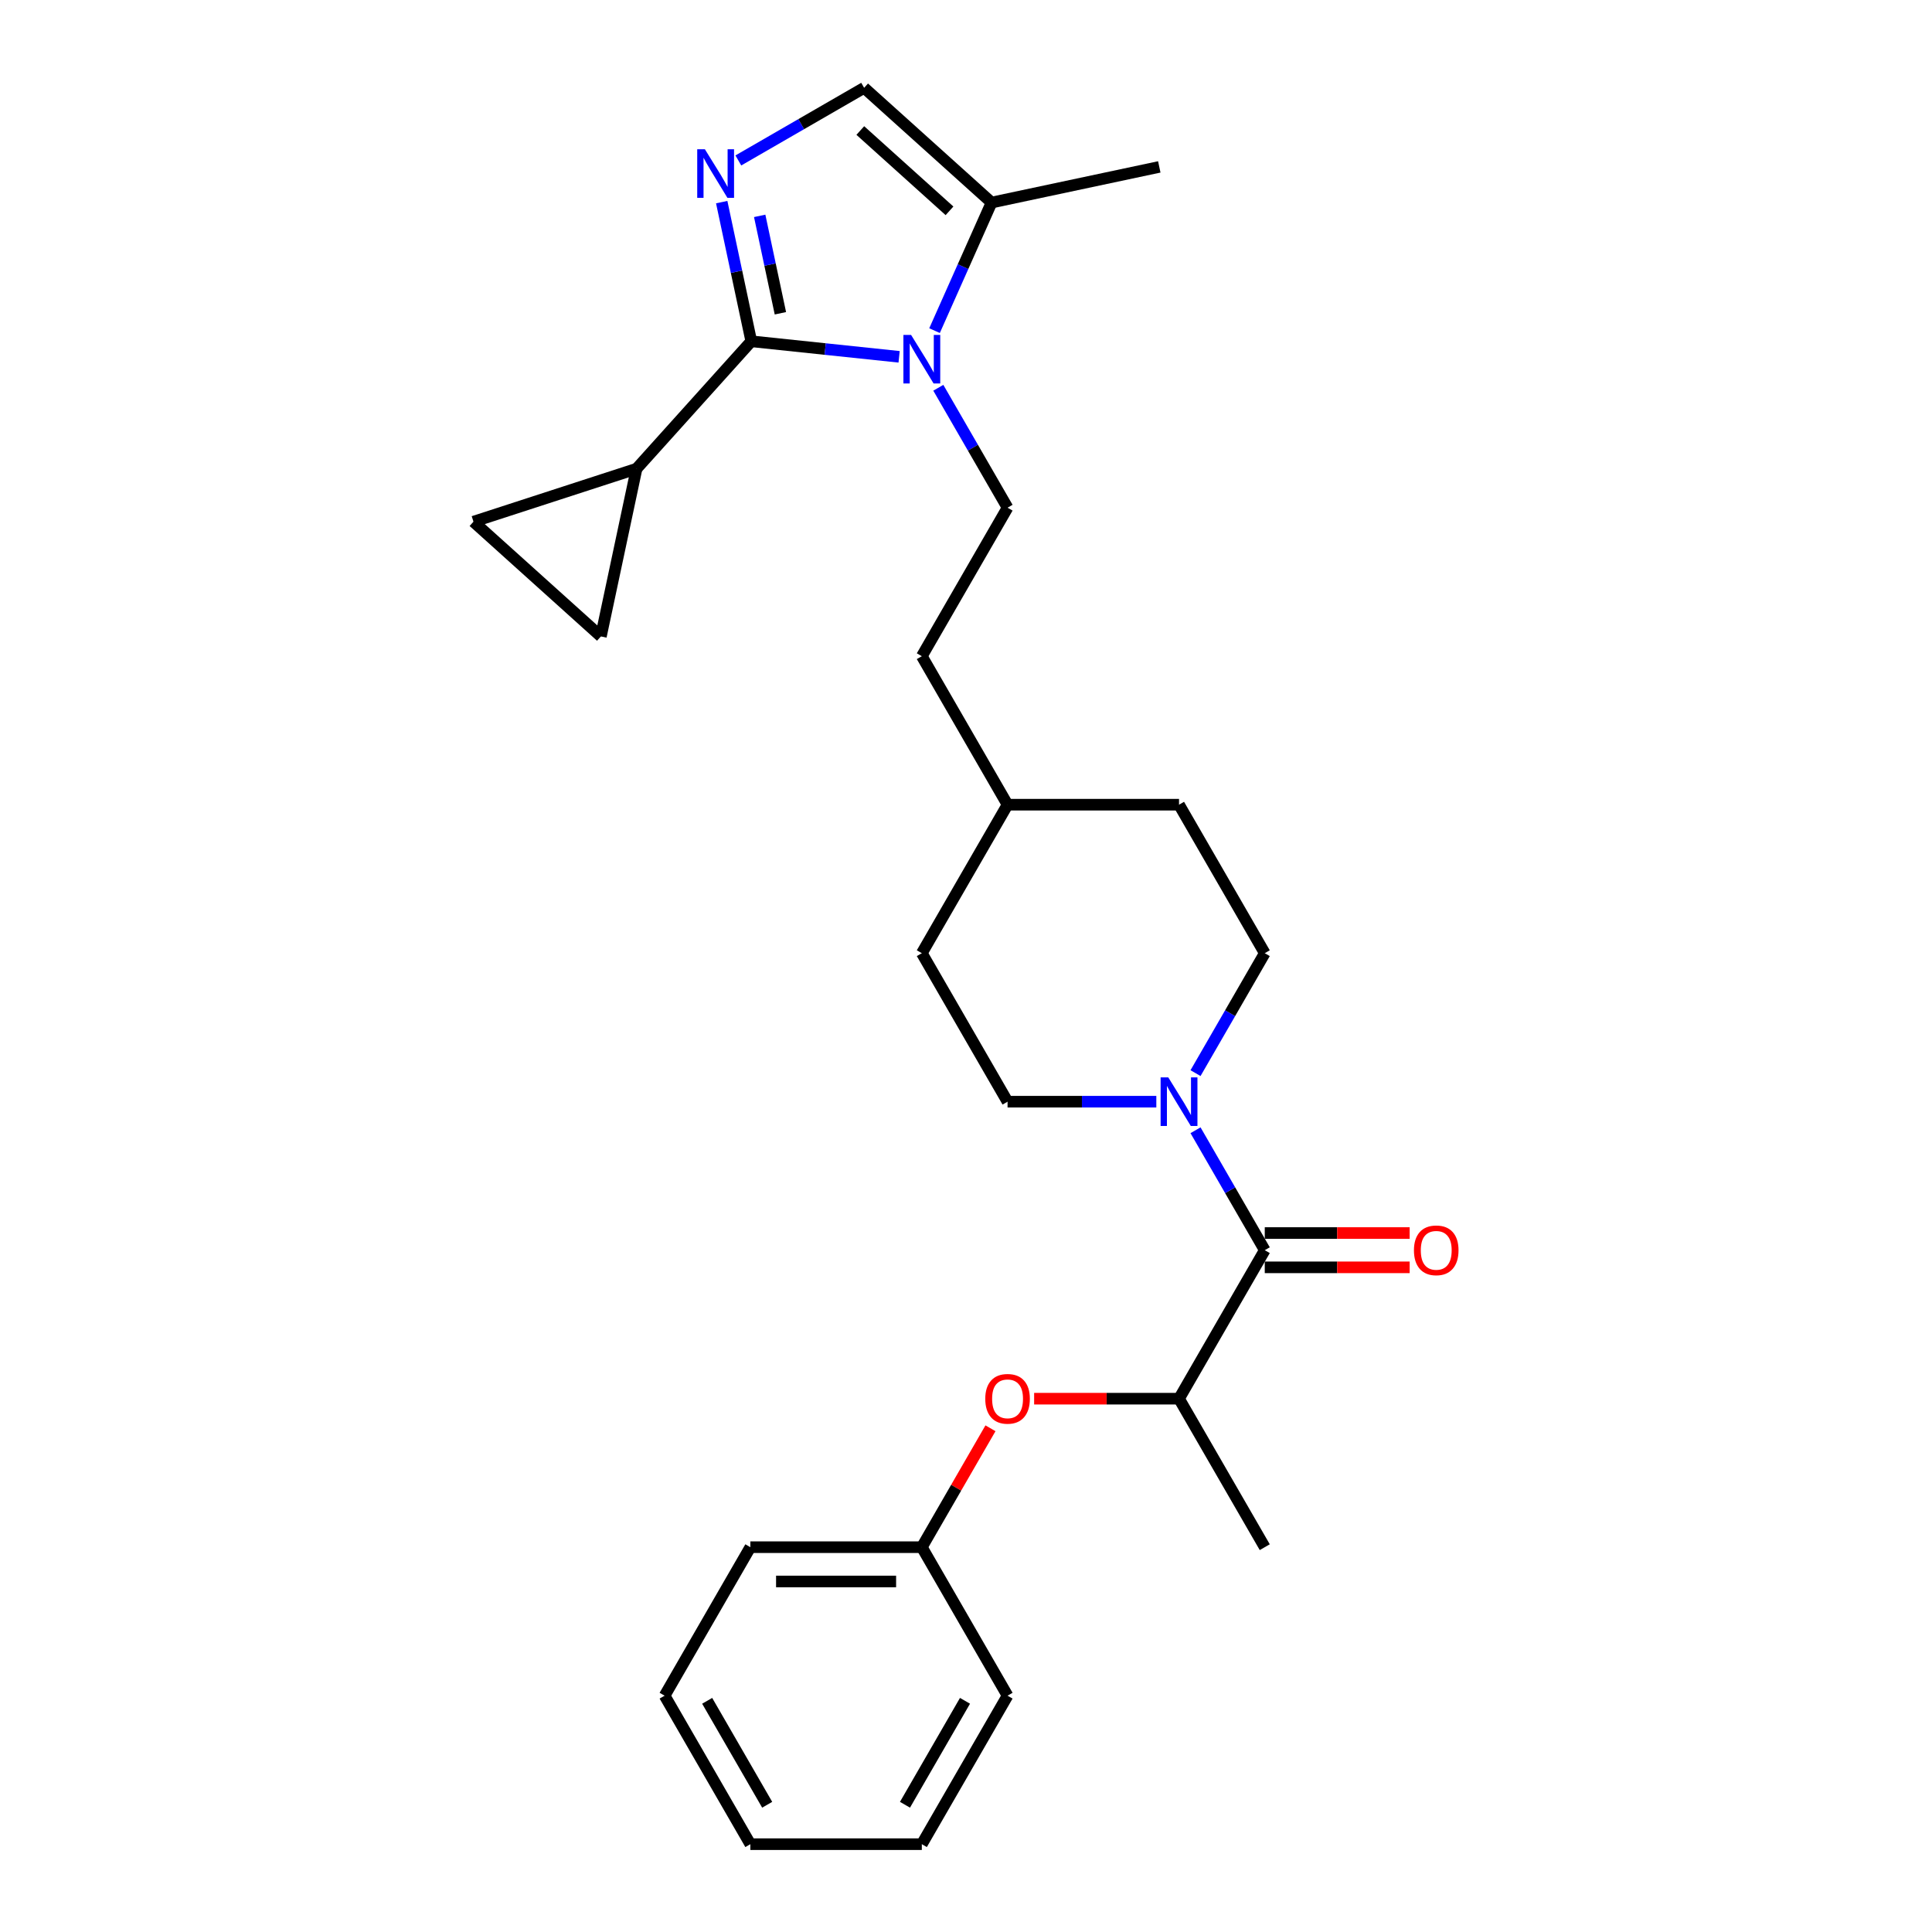 <?xml version='1.0' encoding='iso-8859-1'?>
<svg version='1.1' baseProfile='full'
              xmlns='http://www.w3.org/2000/svg'
                      xmlns:rdkit='http://www.rdkit.org/xml'
                      xmlns:xlink='http://www.w3.org/1999/xlink'
                  xml:space='preserve'
width='1000px' height='1000px' viewBox='0 0 1000 1000'>
<!-- END OF HEADER -->
<rect style='opacity:1.0;fill:#FFFFFF;stroke:none' width='1000' height='1000' x='0' y='0'> </rect>
<path class='bond-0' d='M 388.866,176.645 L 427.124,180.666' style='fill:none;fill-rule:evenodd;stroke:#000000;stroke-width:6px;stroke-linecap:butt;stroke-linejoin:miter;stroke-opacity:1' />
<path class='bond-0' d='M 427.124,180.666 L 465.382,184.687' style='fill:none;fill-rule:evenodd;stroke:#0000FF;stroke-width:6px;stroke-linecap:butt;stroke-linejoin:miter;stroke-opacity:1' />
<path class='bond-1' d='M 388.866,176.645 L 381.211,140.631' style='fill:none;fill-rule:evenodd;stroke:#000000;stroke-width:6px;stroke-linecap:butt;stroke-linejoin:miter;stroke-opacity:1' />
<path class='bond-1' d='M 381.211,140.631 L 373.556,104.617' style='fill:none;fill-rule:evenodd;stroke:#0000FF;stroke-width:6px;stroke-linecap:butt;stroke-linejoin:miter;stroke-opacity:1' />
<path class='bond-1' d='M 403.933,162.15 L 398.574,136.94' style='fill:none;fill-rule:evenodd;stroke:#000000;stroke-width:6px;stroke-linecap:butt;stroke-linejoin:miter;stroke-opacity:1' />
<path class='bond-1' d='M 398.574,136.94 L 393.216,111.731' style='fill:none;fill-rule:evenodd;stroke:#0000FF;stroke-width:6px;stroke-linecap:butt;stroke-linejoin:miter;stroke-opacity:1' />
<path class='bond-4' d='M 388.866,176.645 L 329.479,242.601' style='fill:none;fill-rule:evenodd;stroke:#000000;stroke-width:6px;stroke-linecap:butt;stroke-linejoin:miter;stroke-opacity:1' />
<path class='bond-5' d='M 483.716,171.136 L 498.474,137.989' style='fill:none;fill-rule:evenodd;stroke:#0000FF;stroke-width:6px;stroke-linecap:butt;stroke-linejoin:miter;stroke-opacity:1' />
<path class='bond-5' d='M 498.474,137.989 L 513.232,104.842' style='fill:none;fill-rule:evenodd;stroke:#000000;stroke-width:6px;stroke-linecap:butt;stroke-linejoin:miter;stroke-opacity:1' />
<path class='bond-9' d='M 485.67,200.708 L 503.59,231.746' style='fill:none;fill-rule:evenodd;stroke:#0000FF;stroke-width:6px;stroke-linecap:butt;stroke-linejoin:miter;stroke-opacity:1' />
<path class='bond-9' d='M 503.59,231.746 L 521.51,262.784' style='fill:none;fill-rule:evenodd;stroke:#000000;stroke-width:6px;stroke-linecap:butt;stroke-linejoin:miter;stroke-opacity:1' />
<path class='bond-6' d='M 382.164,83.047 L 414.72,64.251' style='fill:none;fill-rule:evenodd;stroke:#0000FF;stroke-width:6px;stroke-linecap:butt;stroke-linejoin:miter;stroke-opacity:1' />
<path class='bond-6' d='M 414.72,64.251 L 447.276,45.455' style='fill:none;fill-rule:evenodd;stroke:#000000;stroke-width:6px;stroke-linecap:butt;stroke-linejoin:miter;stroke-opacity:1' />
<path class='bond-2' d='M 654.639,647.096 L 636.719,616.058' style='fill:none;fill-rule:evenodd;stroke:#000000;stroke-width:6px;stroke-linecap:butt;stroke-linejoin:miter;stroke-opacity:1' />
<path class='bond-2' d='M 636.719,616.058 L 618.8,585.02' style='fill:none;fill-rule:evenodd;stroke:#0000FF;stroke-width:6px;stroke-linecap:butt;stroke-linejoin:miter;stroke-opacity:1' />
<path class='bond-10' d='M 654.639,647.096 L 610.263,723.958' style='fill:none;fill-rule:evenodd;stroke:#000000;stroke-width:6px;stroke-linecap:butt;stroke-linejoin:miter;stroke-opacity:1' />
<path class='bond-12' d='M 654.639,655.971 L 692.137,655.971' style='fill:none;fill-rule:evenodd;stroke:#000000;stroke-width:6px;stroke-linecap:butt;stroke-linejoin:miter;stroke-opacity:1' />
<path class='bond-12' d='M 692.137,655.971 L 729.636,655.971' style='fill:none;fill-rule:evenodd;stroke:#FF0000;stroke-width:6px;stroke-linecap:butt;stroke-linejoin:miter;stroke-opacity:1' />
<path class='bond-12' d='M 654.639,638.221 L 692.137,638.221' style='fill:none;fill-rule:evenodd;stroke:#000000;stroke-width:6px;stroke-linecap:butt;stroke-linejoin:miter;stroke-opacity:1' />
<path class='bond-12' d='M 692.137,638.221 L 729.636,638.221' style='fill:none;fill-rule:evenodd;stroke:#FF0000;stroke-width:6px;stroke-linecap:butt;stroke-linejoin:miter;stroke-opacity:1' />
<path class='bond-3' d='M 618.8,555.447 L 636.719,524.409' style='fill:none;fill-rule:evenodd;stroke:#0000FF;stroke-width:6px;stroke-linecap:butt;stroke-linejoin:miter;stroke-opacity:1' />
<path class='bond-3' d='M 636.719,524.409 L 654.639,493.371' style='fill:none;fill-rule:evenodd;stroke:#000000;stroke-width:6px;stroke-linecap:butt;stroke-linejoin:miter;stroke-opacity:1' />
<path class='bond-29' d='M 598.512,570.234 L 560.011,570.234' style='fill:none;fill-rule:evenodd;stroke:#0000FF;stroke-width:6px;stroke-linecap:butt;stroke-linejoin:miter;stroke-opacity:1' />
<path class='bond-29' d='M 560.011,570.234 L 521.51,570.234' style='fill:none;fill-rule:evenodd;stroke:#000000;stroke-width:6px;stroke-linecap:butt;stroke-linejoin:miter;stroke-opacity:1' />
<path class='bond-7' d='M 329.479,242.601 L 311.026,329.414' style='fill:none;fill-rule:evenodd;stroke:#000000;stroke-width:6px;stroke-linecap:butt;stroke-linejoin:miter;stroke-opacity:1' />
<path class='bond-8' d='M 329.479,242.601 L 245.07,270.027' style='fill:none;fill-rule:evenodd;stroke:#000000;stroke-width:6px;stroke-linecap:butt;stroke-linejoin:miter;stroke-opacity:1' />
<path class='bond-20' d='M 513.232,104.842 L 600.046,86.389' style='fill:none;fill-rule:evenodd;stroke:#000000;stroke-width:6px;stroke-linecap:butt;stroke-linejoin:miter;stroke-opacity:1' />
<path class='bond-28' d='M 513.232,104.842 L 447.276,45.455' style='fill:none;fill-rule:evenodd;stroke:#000000;stroke-width:6px;stroke-linecap:butt;stroke-linejoin:miter;stroke-opacity:1' />
<path class='bond-28' d='M 491.461,109.125 L 445.292,67.554' style='fill:none;fill-rule:evenodd;stroke:#000000;stroke-width:6px;stroke-linecap:butt;stroke-linejoin:miter;stroke-opacity:1' />
<path class='bond-27' d='M 311.026,329.414 L 245.07,270.027' style='fill:none;fill-rule:evenodd;stroke:#000000;stroke-width:6px;stroke-linecap:butt;stroke-linejoin:miter;stroke-opacity:1' />
<path class='bond-15' d='M 521.51,262.784 L 477.133,339.647' style='fill:none;fill-rule:evenodd;stroke:#000000;stroke-width:6px;stroke-linecap:butt;stroke-linejoin:miter;stroke-opacity:1' />
<path class='bond-11' d='M 610.263,723.958 L 572.765,723.958' style='fill:none;fill-rule:evenodd;stroke:#000000;stroke-width:6px;stroke-linecap:butt;stroke-linejoin:miter;stroke-opacity:1' />
<path class='bond-11' d='M 572.765,723.958 L 535.266,723.958' style='fill:none;fill-rule:evenodd;stroke:#FF0000;stroke-width:6px;stroke-linecap:butt;stroke-linejoin:miter;stroke-opacity:1' />
<path class='bond-21' d='M 610.263,723.958 L 654.639,800.821' style='fill:none;fill-rule:evenodd;stroke:#000000;stroke-width:6px;stroke-linecap:butt;stroke-linejoin:miter;stroke-opacity:1' />
<path class='bond-16' d='M 512.665,739.277 L 494.899,770.049' style='fill:none;fill-rule:evenodd;stroke:#FF0000;stroke-width:6px;stroke-linecap:butt;stroke-linejoin:miter;stroke-opacity:1' />
<path class='bond-16' d='M 494.899,770.049 L 477.133,800.821' style='fill:none;fill-rule:evenodd;stroke:#000000;stroke-width:6px;stroke-linecap:butt;stroke-linejoin:miter;stroke-opacity:1' />
<path class='bond-13' d='M 654.639,493.371 L 610.263,416.509' style='fill:none;fill-rule:evenodd;stroke:#000000;stroke-width:6px;stroke-linecap:butt;stroke-linejoin:miter;stroke-opacity:1' />
<path class='bond-14' d='M 521.51,570.234 L 477.133,493.371' style='fill:none;fill-rule:evenodd;stroke:#000000;stroke-width:6px;stroke-linecap:butt;stroke-linejoin:miter;stroke-opacity:1' />
<path class='bond-19' d='M 477.133,339.647 L 521.51,416.509' style='fill:none;fill-rule:evenodd;stroke:#000000;stroke-width:6px;stroke-linecap:butt;stroke-linejoin:miter;stroke-opacity:1' />
<path class='bond-22' d='M 477.133,800.821 L 388.38,800.821' style='fill:none;fill-rule:evenodd;stroke:#000000;stroke-width:6px;stroke-linecap:butt;stroke-linejoin:miter;stroke-opacity:1' />
<path class='bond-22' d='M 463.82,818.571 L 401.693,818.571' style='fill:none;fill-rule:evenodd;stroke:#000000;stroke-width:6px;stroke-linecap:butt;stroke-linejoin:miter;stroke-opacity:1' />
<path class='bond-23' d='M 477.133,800.821 L 521.51,877.683' style='fill:none;fill-rule:evenodd;stroke:#000000;stroke-width:6px;stroke-linecap:butt;stroke-linejoin:miter;stroke-opacity:1' />
<path class='bond-17' d='M 477.133,493.371 L 521.51,416.509' style='fill:none;fill-rule:evenodd;stroke:#000000;stroke-width:6px;stroke-linecap:butt;stroke-linejoin:miter;stroke-opacity:1' />
<path class='bond-18' d='M 610.263,416.509 L 521.51,416.509' style='fill:none;fill-rule:evenodd;stroke:#000000;stroke-width:6px;stroke-linecap:butt;stroke-linejoin:miter;stroke-opacity:1' />
<path class='bond-25' d='M 388.38,800.821 L 344.004,877.683' style='fill:none;fill-rule:evenodd;stroke:#000000;stroke-width:6px;stroke-linecap:butt;stroke-linejoin:miter;stroke-opacity:1' />
<path class='bond-24' d='M 521.51,877.683 L 477.133,954.545' style='fill:none;fill-rule:evenodd;stroke:#000000;stroke-width:6px;stroke-linecap:butt;stroke-linejoin:miter;stroke-opacity:1' />
<path class='bond-24' d='M 499.481,880.337 L 468.417,934.141' style='fill:none;fill-rule:evenodd;stroke:#000000;stroke-width:6px;stroke-linecap:butt;stroke-linejoin:miter;stroke-opacity:1' />
<path class='bond-26' d='M 477.133,954.545 L 388.38,954.545' style='fill:none;fill-rule:evenodd;stroke:#000000;stroke-width:6px;stroke-linecap:butt;stroke-linejoin:miter;stroke-opacity:1' />
<path class='bond-30' d='M 344.004,877.683 L 388.38,954.545' style='fill:none;fill-rule:evenodd;stroke:#000000;stroke-width:6px;stroke-linecap:butt;stroke-linejoin:miter;stroke-opacity:1' />
<path class='bond-30' d='M 366.033,880.337 L 397.096,934.141' style='fill:none;fill-rule:evenodd;stroke:#000000;stroke-width:6px;stroke-linecap:butt;stroke-linejoin:miter;stroke-opacity:1' />
<path  class='atom-1' d='M 471.577 173.354
L 479.814 186.667
Q 480.63 187.981, 481.944 190.359
Q 483.257 192.738, 483.328 192.88
L 483.328 173.354
L 486.665 173.354
L 486.665 198.489
L 483.222 198.489
L 474.382 183.934
Q 473.352 182.23, 472.252 180.277
Q 471.187 178.325, 470.867 177.721
L 470.867 198.489
L 467.601 198.489
L 467.601 173.354
L 471.577 173.354
' fill='#0000FF'/>
<path  class='atom-2' d='M 364.858 77.264
L 373.094 90.577
Q 373.91 91.89, 375.224 94.269
Q 376.538 96.647, 376.609 96.789
L 376.609 77.264
L 379.946 77.264
L 379.946 102.398
L 376.502 102.398
L 367.662 87.843
Q 366.633 86.139, 365.532 84.186
Q 364.467 82.234, 364.148 81.63
L 364.148 102.398
L 360.882 102.398
L 360.882 77.264
L 364.858 77.264
' fill='#0000FF'/>
<path  class='atom-4' d='M 604.707 557.666
L 612.943 570.979
Q 613.76 572.293, 615.073 574.671
Q 616.387 577.05, 616.458 577.192
L 616.458 557.666
L 619.795 557.666
L 619.795 582.801
L 616.351 582.801
L 607.511 568.246
Q 606.482 566.542, 605.381 564.589
Q 604.316 562.636, 603.997 562.033
L 603.997 582.801
L 600.731 582.801
L 600.731 557.666
L 604.707 557.666
' fill='#0000FF'/>
<path  class='atom-12' d='M 509.972 724.029
Q 509.972 717.994, 512.954 714.622
Q 515.936 711.249, 521.51 711.249
Q 527.083 711.249, 530.065 714.622
Q 533.048 717.994, 533.048 724.029
Q 533.048 730.136, 530.03 733.615
Q 527.012 737.058, 521.51 737.058
Q 515.972 737.058, 512.954 733.615
Q 509.972 730.171, 509.972 724.029
M 521.51 734.218
Q 525.344 734.218, 527.403 731.662
Q 529.497 729.071, 529.497 724.029
Q 529.497 719.095, 527.403 716.61
Q 525.344 714.089, 521.51 714.089
Q 517.676 714.089, 515.581 716.574
Q 513.522 719.059, 513.522 724.029
Q 513.522 729.106, 515.581 731.662
Q 517.676 734.218, 521.51 734.218
' fill='#FF0000'/>
<path  class='atom-13' d='M 731.854 647.167
Q 731.854 641.132, 734.836 637.759
Q 737.819 634.387, 743.392 634.387
Q 748.966 634.387, 751.948 637.759
Q 754.93 641.132, 754.93 647.167
Q 754.93 653.273, 751.913 656.752
Q 748.895 660.196, 743.392 660.196
Q 737.854 660.196, 734.836 656.752
Q 731.854 653.309, 731.854 647.167
M 743.392 657.356
Q 747.226 657.356, 749.285 654.8
Q 751.38 652.208, 751.38 647.167
Q 751.38 642.232, 749.285 639.747
Q 747.226 637.227, 743.392 637.227
Q 739.558 637.227, 737.464 639.712
Q 735.404 642.197, 735.404 647.167
Q 735.404 652.244, 737.464 654.8
Q 739.558 657.356, 743.392 657.356
' fill='#FF0000'/>
</svg>
